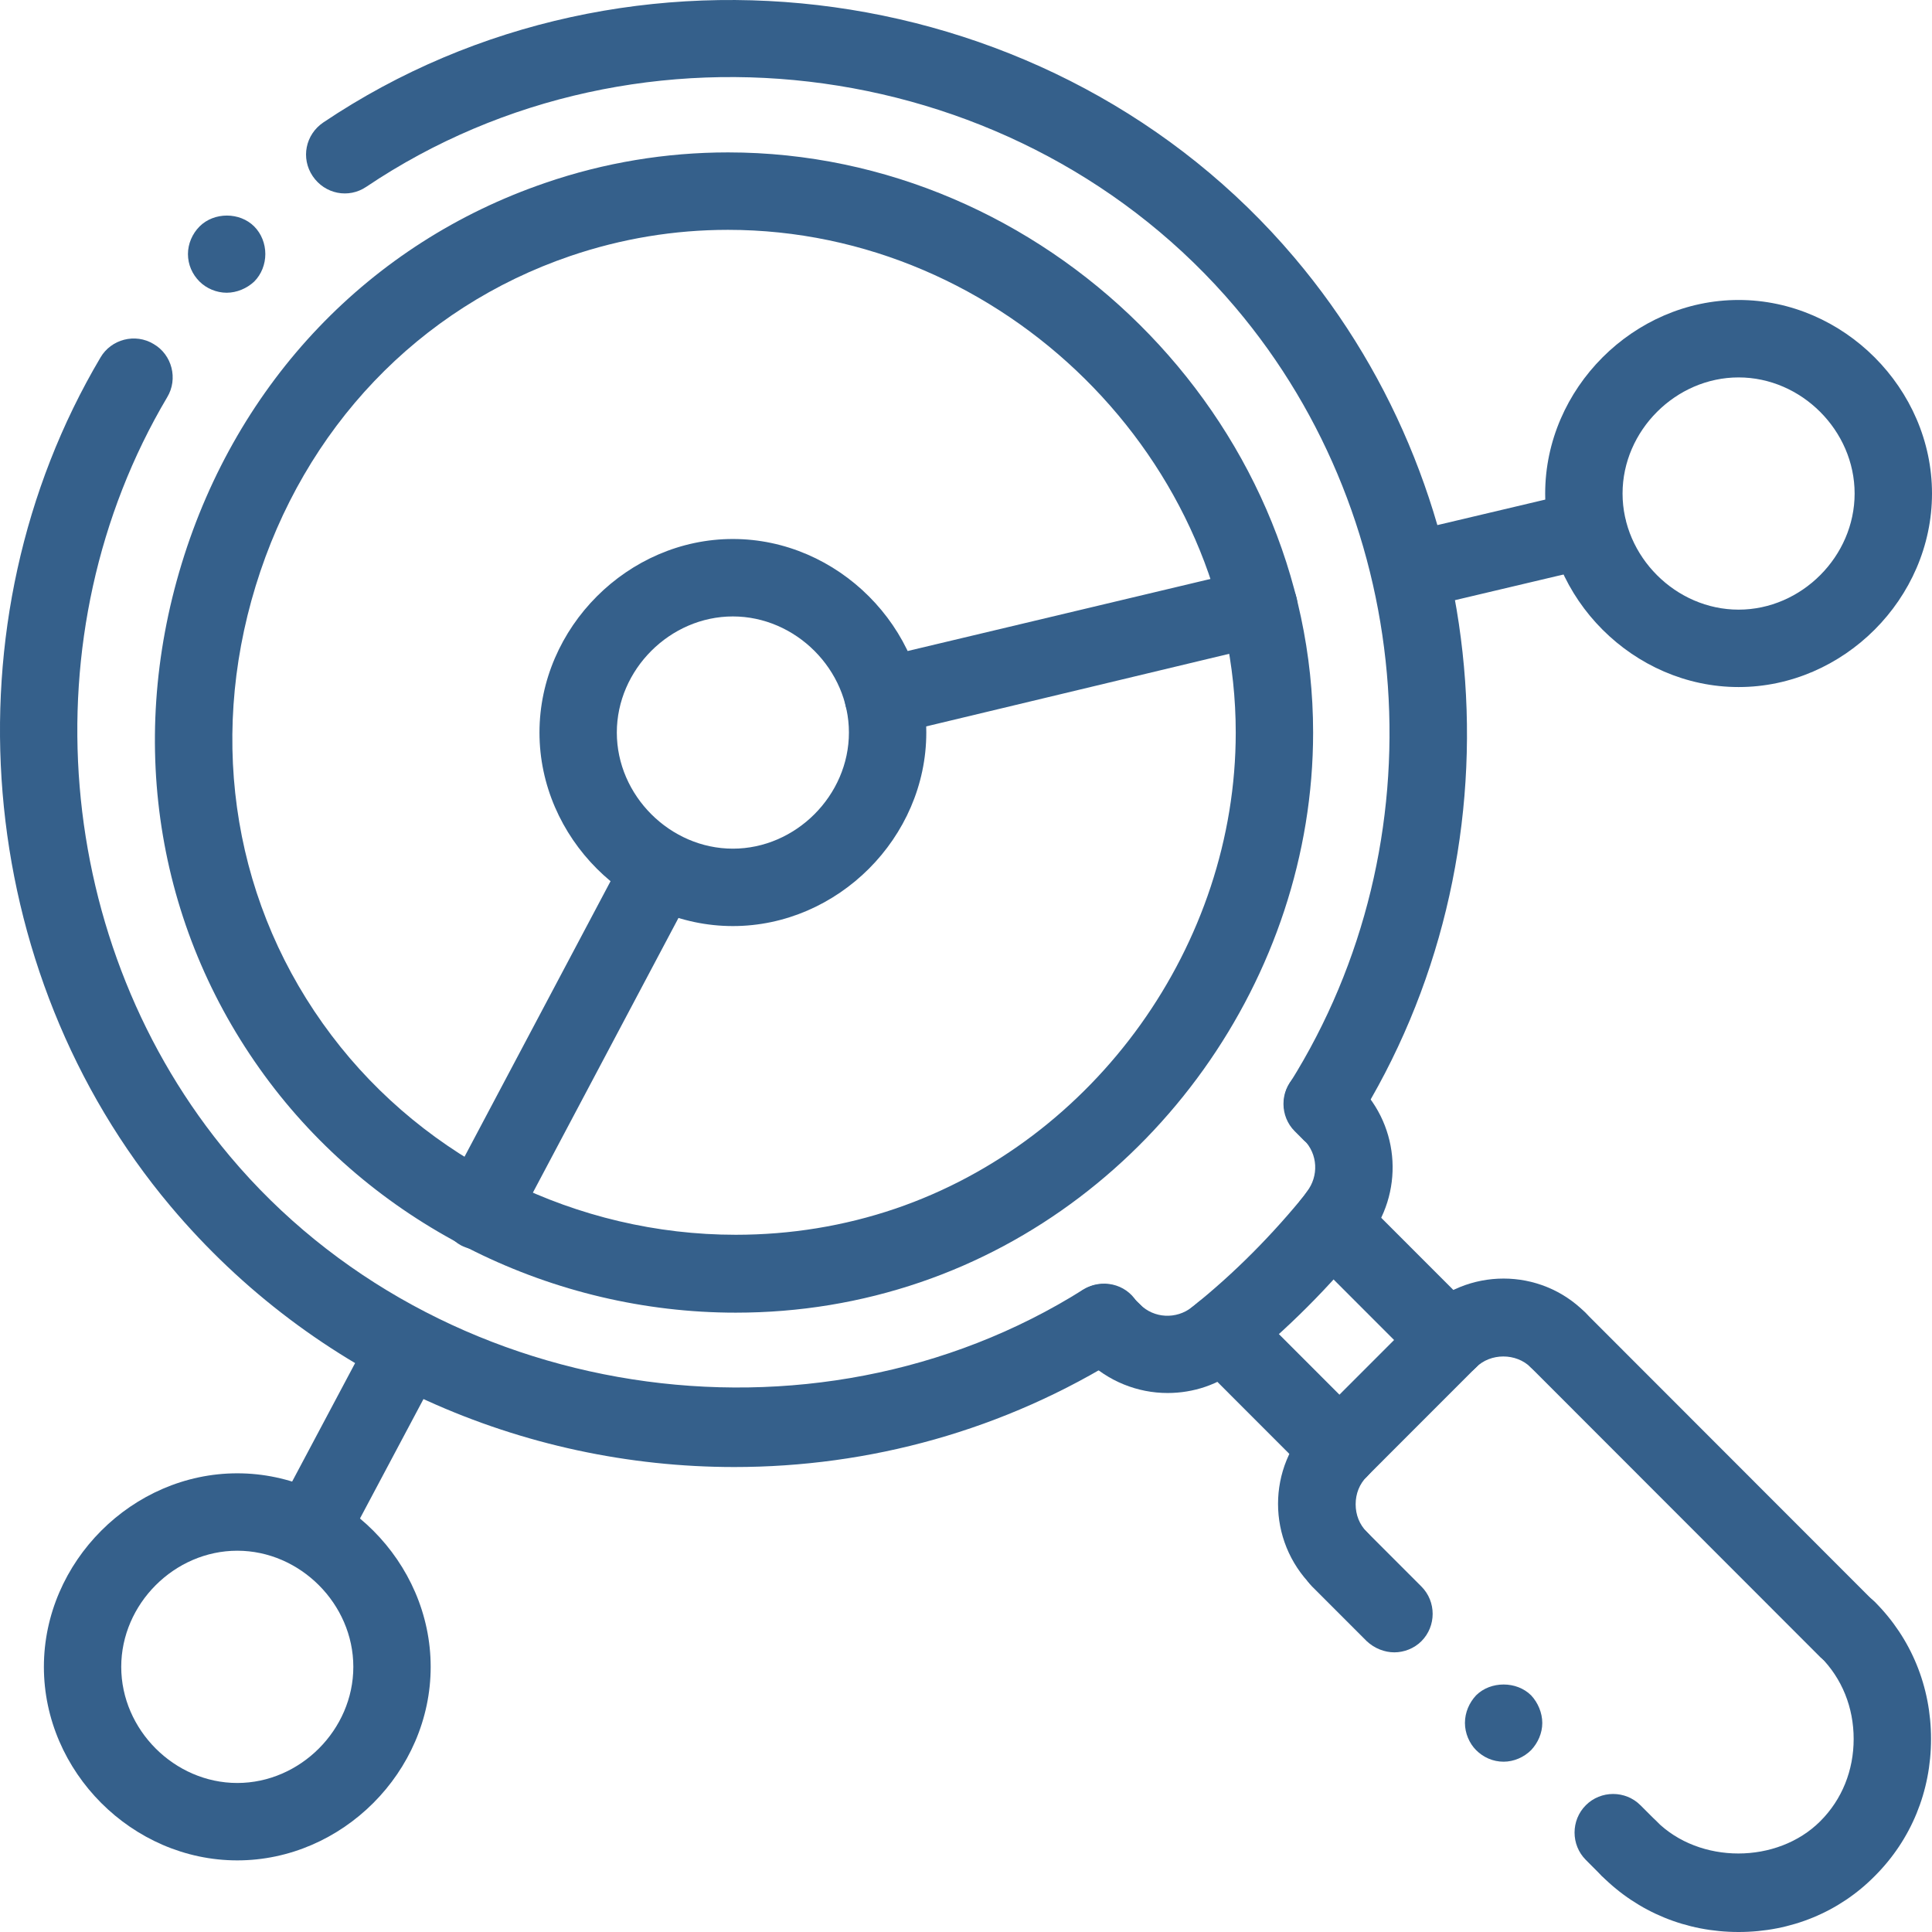 <svg xmlns="http://www.w3.org/2000/svg" width="60" height="60" viewBox="0 0 60 60"><g fill="#35608B"><path d="M44.999 42.81C44.699 42.81 44.383 42.69 44.143 42.464L40.509 38.828C40.044 38.362 40.044 37.596 40.509 37.13 40.975 36.664 41.741 36.664 42.206 37.13L45.84 40.766C46.305 41.232 46.305 41.999 45.84 42.464 45.615 42.69 45.314 42.81 44.999 42.81ZM41.605 46.206C41.305 46.206 40.99 46.086 40.749 45.86L37.116 42.224C36.65 41.758 36.65 40.992 37.116 40.526 37.581 40.06 38.347 40.06 38.812 40.526L42.446 44.162C42.912 44.628 42.912 45.394 42.446 45.86 42.221 46.086 41.906 46.206 41.605 46.206ZM22.85 40.766C22.85 40.766 22.85 40.766 22.85 40.766 17.174 40.766 11.754 38.092 8.375 33.614 4.906 29.016 3.915 23.156 5.642 17.506 7.369 11.856 11.483 7.543 16.934 5.68 18.766 5.049 20.688 4.733 22.61 4.733 32.461 4.733 40.78 12.983 40.78 22.75 40.78 30.353 35.764 37.37 28.587 39.82 26.74 40.451 24.818 40.766 22.85 40.766L22.85 40.766ZM22.61 7.138C20.943 7.138 19.307 7.408 17.715 7.949 13 9.557 9.441 13.298 7.94 18.197 6.438 23.096 7.294 28.189 10.297 32.156 13.225 36.033 17.925 38.347 22.85 38.347L22.85 38.347C24.547 38.347 26.214 38.077 27.806 37.536 34.022 35.417 38.377 29.331 38.377 22.75 38.377 14.29 31.154 7.138 22.61 7.138ZM7.369 57.776C4.11 57.776 1.363 55.026 1.363 51.766 1.363 48.505 4.11 45.755 7.369 45.755 10.627 45.755 13.375 48.505 13.375 51.766 13.375 55.026 10.627 57.776 7.369 57.776ZM7.369 48.159C5.417 48.159 3.765 49.812 3.765 51.766 3.765 53.719 5.417 55.372 7.369 55.372 9.321 55.372 10.973 53.719 10.973 51.766 10.973 49.812 9.321 48.159 7.369 48.159Z"/><path d="M9.621 48.715C9.426 48.715 9.246 48.67 9.066 48.58 8.48 48.264 8.255 47.543 8.57 46.957L11.573 41.307C11.889 40.721 12.61 40.496 13.195 40.811 13.781 41.127 14.006 41.848 13.691 42.434L10.687 48.084C10.477 48.49 10.057 48.715 9.621 48.715ZM7.039 9.091C6.723 9.091 6.408 8.956 6.198 8.745 5.972 8.52 5.837 8.22 5.837 7.889 5.837 7.573 5.972 7.258 6.198 7.032 6.648 6.582 7.444 6.582 7.894 7.032 8.12 7.258 8.24 7.573 8.24 7.889 8.24 8.204 8.12 8.52 7.894 8.745 7.669 8.956 7.354 9.091 7.039 9.091ZM41.065 35.462C40.84 35.462 40.629 35.402 40.434 35.282 39.879 34.921 39.698 34.185 40.059 33.629 44.744 26.161 44.053 16.259 38.362 9.542 31.74 1.728 19.892.075 11.378 5.8 10.823 6.176 10.087 6.026 9.711 5.47 9.336 4.914 9.486 4.177 10.042 3.802 19.547-2.584 32.791-.751 40.194 7.994 46.561 15.507 47.342 26.582 42.101 34.921 41.861 35.267 41.47 35.462 41.065 35.462L41.065 35.462ZM53.994 60C52.372 60 50.87 59.384 49.744 58.257 49.279 57.791 49.279 57.025 49.744 56.559 50.21 56.093 50.975 56.093 51.441 56.559 52.777 57.896 55.195 57.896 56.531 56.559 57.207 55.883 57.567 54.981 57.567 54.005 57.567 53.028 57.207 52.126 56.531 51.45 56.066 50.984 56.066 50.218 56.531 49.752 56.997 49.286 57.763 49.286 58.228 49.752 59.354 50.879 59.97 52.382 59.97 54.005 59.97 55.627 59.354 57.13 58.228 58.257 57.117 59.384 55.615 60 53.994 60L53.994 60ZM46.696 54.711C46.365 54.711 46.065 54.576 45.84 54.35 45.63 54.14 45.495 53.824 45.495 53.509 45.495 53.178 45.63 52.878 45.84 52.652 46.29 52.201 47.101 52.201 47.552 52.652 47.762 52.878 47.897 53.193 47.897 53.509 47.897 53.824 47.762 54.125 47.552 54.35 47.326 54.576 47.011 54.711 46.696 54.711Z"/><path d="M50.6 58.603C50.3 58.603 49.984 58.482 49.744 58.257L49.249 57.761C48.783 57.295 48.783 56.529 49.249 56.063 49.714 55.597 50.48 55.597 50.945 56.063L51.441 56.559C51.906 57.025 51.906 57.791 51.441 58.257 51.216 58.482 50.9 58.603 50.6 58.603ZM41.605 49.602C41.305 49.602 40.99 49.482 40.749 49.256 39.338 47.844 39.338 45.56 40.749 44.162 41.215 43.697 41.981 43.697 42.446 44.162 42.912 44.628 42.912 45.394 42.446 45.86 42.221 46.086 42.101 46.386 42.101 46.717 42.101 47.047 42.221 47.348 42.446 47.573 42.912 48.039 42.912 48.805 42.446 49.271 42.221 49.497 41.906 49.602 41.605 49.602L41.605 49.602Z"/><path d="M43.302 51.315C43.002 51.315 42.687 51.195 42.446 50.969L40.749 49.271C40.284 48.805 40.284 48.039 40.749 47.573 41.215 47.107 41.981 47.107 42.446 47.573L44.143 49.271C44.609 49.737 44.609 50.503 44.143 50.969 43.918 51.195 43.603 51.315 43.302 51.315ZM48.393 42.81C48.092 42.81 47.777 42.69 47.537 42.464 47.086 42.014 46.29 42.014 45.84 42.464 45.374 42.93 44.609 42.93 44.143 42.464 43.678 41.999 43.678 41.232 44.143 40.766 45.555 39.354 47.837 39.354 49.234 40.766 49.699 41.232 49.699 41.999 49.234 42.464 49.008 42.69 48.708 42.81 48.393 42.81L48.393 42.81Z"/><path d="M57.387 51.811C57.087 51.811 56.772 51.69 56.531 51.465L47.537 42.464C47.071 41.999 47.071 41.232 47.537 40.766 48.002 40.301 48.768 40.301 49.234 40.766L58.228 49.767C58.694 50.233 58.694 50.999 58.228 51.465 58.003 51.69 57.703 51.811 57.387 51.811ZM41.605 46.206C41.305 46.206 40.99 46.086 40.749 45.86 40.284 45.394 40.284 44.628 40.749 44.162L44.143 40.766C44.609 40.301 45.374 40.301 45.84 40.766 46.305 41.232 46.305 41.999 45.84 42.464L42.446 45.86C42.221 46.086 41.906 46.206 41.605 46.206ZM41.35 35.763C41.05 35.763 40.734 35.642 40.494 35.417L40.209 35.132C39.743 34.666 39.743 33.899 40.209 33.434 40.674 32.968 41.44 32.968 41.906 33.434L42.191 33.719C42.657 34.185 42.657 34.951 42.191 35.417 41.966 35.642 41.665 35.763 41.35 35.763Z"/><path d="M41.53,38.963 C41.26,38.963 41.005,38.873 40.78,38.693 C40.254,38.272 40.179,37.521 40.584,37.01 C40.96,36.529 40.93,35.838 40.494,35.402 C40.029,34.936 40.029,34.17 40.494,33.704 C40.96,33.238 41.726,33.238 42.191,33.704 C43.497,35.011 43.603,37.07 42.461,38.512 C42.236,38.798 41.891,38.963 41.53,38.963 L41.53,38.963 Z"/><path d="M37.761 42.735C37.416 42.735 37.056 42.585 36.815 42.284 36.395 41.773 36.485 41.007 37.011 40.601 38.332 39.549 39.533 38.332 40.599 37.01 41.02 36.484 41.771 36.409 42.281 36.814 42.807 37.235 42.882 37.987 42.476 38.497 41.305 39.955 39.969 41.292 38.512 42.464 38.287 42.645 38.017 42.735 37.761 42.735L37.761 42.735ZM34.563 42.555C34.263 42.555 33.947 42.434 33.707 42.209L33.422 41.923C32.956 41.458 32.956 40.691 33.422 40.225 33.887 39.76 34.653 39.76 35.118 40.225L35.404 40.511C35.869 40.977 35.869 41.743 35.404 42.209 35.179 42.434 34.863 42.555 34.563 42.555Z"/><path d="M36.26 43.261C35.329 43.261 34.413 42.9 33.707 42.209 33.241 41.743 33.241 40.977 33.707 40.511 34.172 40.045 34.938 40.045 35.404 40.511 35.839 40.947 36.53 40.977 37.011 40.601 37.536 40.18 38.287 40.271 38.692 40.796 39.098 41.322 39.023 42.074 38.497 42.479 37.851 43.005 37.056 43.261 36.26 43.261L36.26 43.261ZM14.877 38.813C14.682 38.813 14.502 38.768 14.321 38.678 13.736 38.362 13.51 37.641 13.826 37.055L19.457 26.431C19.772 25.845 20.493 25.62 21.079 25.935 21.664 26.251 21.889 26.972 21.574 27.558L15.943 38.182C15.718 38.588 15.312 38.813 14.877 38.813L14.877 38.813Z"/><path d="M22.76 28.76C19.502 28.76 16.754 26.011 16.754 22.75 16.754 19.489 19.502 16.739 22.76 16.739 26.019 16.739 28.767 19.489 28.767 22.75 28.767 26.011 26.019 28.76 22.76 28.76ZM22.76 19.144C20.808 19.144 19.156 20.796 19.156 22.75 19.156 24.703 20.808 26.356 22.76 26.356 24.712 26.356 26.364 24.703 26.364 22.75 26.364 20.796 24.712 19.144 22.76 19.144ZM53.994 21.337C50.735 21.337 47.987 18.588 47.987 15.327 47.987 12.066 50.735 9.316 53.994 9.316 57.252 9.316 60 12.066 60 15.327 60 18.588 57.252 21.337 53.994 21.337ZM53.994 11.721C52.042 11.721 50.39 13.374 50.39 15.327 50.39 17.28 52.042 18.933 53.994 18.933 55.946 18.933 57.597 17.28 57.597 15.327 57.597 13.374 55.946 11.721 53.994 11.721Z"/><path d="M27.43 22.84C26.89 22.84 26.394 22.464 26.259 21.908 26.109 21.262 26.499 20.616 27.145 20.466L38.827 17.686C39.473 17.536 40.119 17.926 40.269 18.573 40.419 19.219 40.029 19.865 39.383 20.015L27.716 22.81C27.626 22.825 27.52 22.84 27.43 22.84L27.43 22.84ZM22.805 45.56C16.243 45.56 9.756 42.765 5.297 37.461-.845 30.158-1.746 19.324 3.119 11.105 3.45 10.534 4.201 10.338 4.771 10.684 5.342 11.014 5.537 11.766 5.192 12.337.837 19.685 1.648 29.376 7.144 35.913 13.556 43.546 25.208 45.364 33.647 40.045 34.218 39.7 34.953 39.865 35.299 40.421 35.659 40.977 35.479 41.728 34.923 42.074 31.184 44.433 26.98 45.56 22.805 45.56L22.805 45.56ZM43.798 18.948C43.257 18.948 42.762 18.573 42.626 18.017 42.476 17.371 42.867 16.724 43.512 16.574L49.038 15.267C49.684 15.117 50.33 15.507 50.48 16.153 50.63 16.8 50.24 17.446 49.594 17.596L44.068 18.903C43.978 18.948 43.888 18.948 43.798 18.948L43.798 18.948Z"/></g></svg>